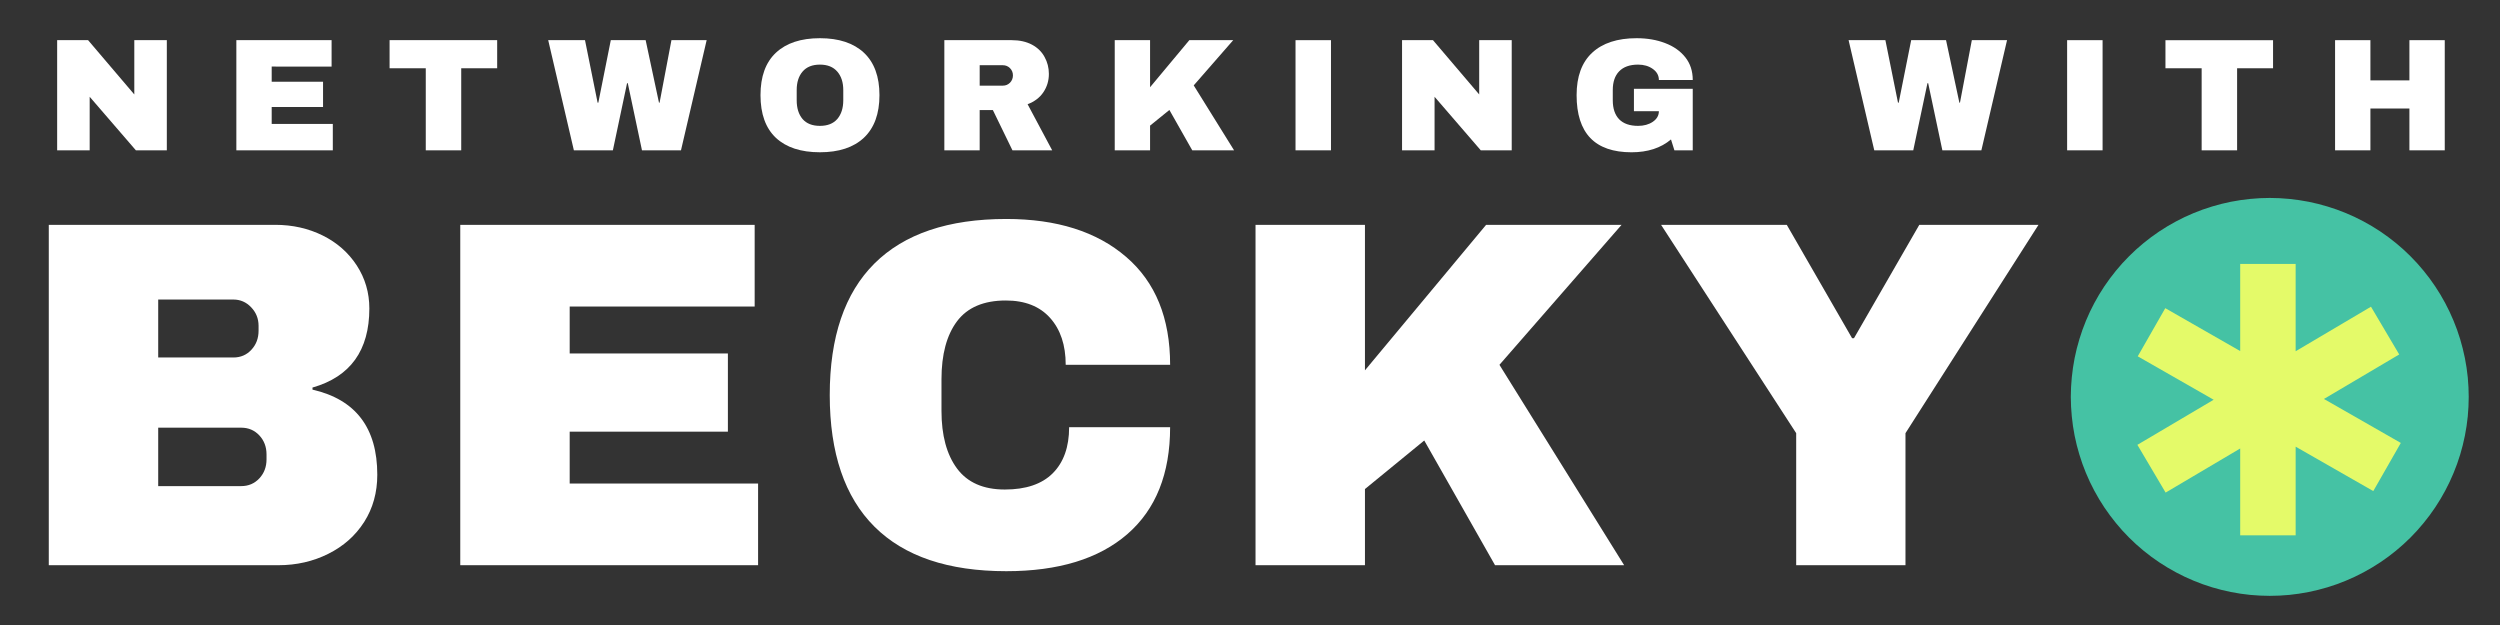 <?xml version="1.0" encoding="utf-8"?>
<!-- Generator: Adobe Illustrator 16.0.0, SVG Export Plug-In . SVG Version: 6.00 Build 0)  -->
<!DOCTYPE svg PUBLIC "-//W3C//DTD SVG 1.1//EN" "http://www.w3.org/Graphics/SVG/1.1/DTD/svg11.dtd">
<svg version="1.1" id="Layer_1" xmlns:x="http://ns.adobe.com/Extensibility/1.0/" xmlns:i="http://ns.adobe.com/AdobeIllustrator/10.0/" xmlns:graph="http://ns.adobe.com/Graphs/1.0/"
	 xmlns="http://www.w3.org/2000/svg" xmlns:xlink="http://www.w3.org/1999/xlink" x="0px" y="0px" width="426px" height="106.5px"
	 viewBox="0 0 426 106.5" enable-background="new 0 0 426 106.5" xml:space="preserve">
<rect x="0" y="0" width="426" height="106.5" fill="#333333" stroke="none"/>
<g>
	<g>
		<path fill="#45C2A4" d="M420.669,67.628c0,1.109-0.058,2.219-0.161,3.324c-0.107,1.104-0.275,2.203-0.49,3.291
			c-0.219,1.088-0.487,2.166-0.807,3.229c-0.323,1.062-0.698,2.105-1.125,3.131c-0.422,1.025-0.896,2.025-1.422,3.006
			c-0.521,0.979-1.094,1.933-1.709,2.854c-0.614,0.922-1.275,1.812-1.984,2.672c-0.703,0.859-1.445,1.685-2.232,2.47
			c-0.781,0.78-1.604,1.524-2.463,2.229c-0.859,0.709-1.75,1.371-2.674,1.983c-0.922,0.613-1.875,1.188-2.854,1.709
			c-0.979,0.523-1.979,1-3.005,1.422c-1.026,0.429-2.073,0.804-3.138,1.125c-1.058,0.316-2.136,0.589-3.224,0.808
			c-1.089,0.215-2.188,0.381-3.292,0.49c-1.104,0.104-2.214,0.161-3.322,0.161c-1.107,0-2.219-0.061-3.324-0.161
			c-1.104-0.109-2.201-0.275-3.291-0.49c-1.088-0.219-2.16-0.487-3.225-0.808c-1.062-0.321-2.109-0.696-3.135-1.125
			c-1.025-0.422-2.025-0.896-3.006-1.422c-0.979-0.521-1.932-1.096-2.854-1.709c-0.924-0.612-1.812-1.274-2.674-1.983
			c-0.857-0.703-1.682-1.447-2.463-2.229c-0.787-0.785-1.529-1.607-2.232-2.47c-0.703-0.858-1.365-1.75-1.984-2.672
			c-0.615-0.922-1.188-1.875-1.709-2.854c-0.525-0.979-1-1.979-1.422-3.006c-0.428-1.024-0.797-2.067-1.119-3.131
			c-0.324-1.062-0.594-2.141-0.812-3.229c-0.215-1.088-0.375-2.189-0.483-3.291c-0.108-1.105-0.169-2.215-0.169-3.324
			s0.061-2.219,0.169-3.322s0.271-2.203,0.483-3.291c0.219-1.09,0.488-2.162,0.812-3.225c0.322-1.062,0.691-2.109,1.119-3.135
			c0.422-1.027,0.896-2.028,1.422-3.008c0.521-0.979,1.094-1.932,1.709-2.853c0.619-0.921,1.281-1.81,1.984-2.671
			c0.703-0.859,1.445-1.682,2.232-2.463c0.781-0.787,1.604-1.531,2.463-2.235c0.859-0.703,1.75-1.364,2.674-1.984
			c0.922-0.613,1.875-1.188,2.854-1.707c0.98-0.526,1.98-1,3.006-1.423c1.025-0.427,2.072-0.797,3.135-1.119
			c1.062-0.323,2.137-0.595,3.225-0.812c1.09-0.213,2.188-0.375,3.291-0.484c1.105-0.108,2.217-0.167,3.324-0.167
			c1.108,0,2.219,0.058,3.322,0.167c1.104,0.11,2.203,0.271,3.292,0.484c1.088,0.219,2.166,0.49,3.224,0.812
			c1.062,0.322,2.109,0.692,3.138,1.119c1.023,0.423,2.023,0.896,3.005,1.423c0.979,0.521,1.933,1.094,2.854,1.707
			c0.924,0.62,1.812,1.281,2.674,1.984c0.858,0.704,1.682,1.448,2.463,2.235c0.787,0.781,1.529,1.604,2.232,2.463
			c0.709,0.859,1.37,1.75,1.984,2.671c0.615,0.921,1.188,1.873,1.709,2.853c0.523,0.979,1,1.979,1.422,3.008
			c0.427,1.022,0.802,2.07,1.125,3.135c0.317,1.061,0.588,2.135,0.807,3.225c0.215,1.088,0.383,2.188,0.49,3.291
			C420.611,65.409,420.669,66.519,420.669,67.628z"/>
	</g>
	<path fill="#E4FA69" d="M395.997,67.983l12.828-7.584l-4.81-8.136l-12.838,7.589V44.979h-9.447v14.842l-12.767-7.308l-4.692,8.204
		l12.935,7.4L364.21,75.8l4.812,8.137l12.709-7.516v14.801h9.447V76.112l13.229,7.567l4.691-8.202L395.997,67.983z"/>
	<g>
		<g transform="translate(10.427, 89.946)">
			<g>
				<path fill="#FFFFFF" d="M36.489-51.634c2.927,0,5.613,0.604,8.062,1.812c2.441,1.208,4.379,2.911,5.812,5.104
					c1.427,2.2,2.146,4.639,2.146,7.331c0,7.142-3.229,11.636-9.688,13.479v0.354c7.359,1.685,11.042,6.517,11.042,14.5
					c0,3.031-0.745,5.709-2.229,8.043c-1.488,2.332-3.531,4.146-6.125,5.438c-2.582,1.291-5.416,1.938-8.5,1.938H-2.114v-57.999
					H36.489z M16.531-29.029h12.812c1.234,0,2.256-0.438,3.062-1.312c0.818-0.875,1.229-1.959,1.229-3.25v-0.834
					c0-1.234-0.427-2.292-1.271-3.167c-0.833-0.875-1.845-1.312-3.021-1.312H16.531V-29.029z M16.531-7.113h14.146
					c1.234,0,2.26-0.438,3.084-1.312c0.817-0.875,1.229-1.957,1.229-3.25v-0.832c0-1.293-0.412-2.375-1.229-3.25
					c-0.824-0.875-1.85-1.312-3.084-1.312H16.531V-7.113z"/>
			</g>
		</g>
	</g>
	<g>
		<g transform="translate(63.015, 89.946)">
			<g>
				<path fill="#FFFFFF" d="M15.414-51.634H65.58v13.916H34.06v8.001h26.958v13.332H34.06v8.834h32.104V6.365h-50.75V-51.634z"/>
			</g>
		</g>
	</g>
	<g>
		<g transform="translate(112.062, 89.946)">
			<g>
				<path fill="#FFFFFF" d="M59.409-52.633c8.609,0,15.418,2.155,20.418,6.459c5,4.291,7.5,10.426,7.5,18.393H69.534
					c0-3.357-0.891-6.025-2.666-8c-1.767-1.97-4.281-2.96-7.543-2.96c-3.766,0-6.537,1.185-8.312,3.544
					c-1.767,2.363-2.646,5.656-2.646,9.875v5.396c0,4.156,0.879,7.428,2.646,9.811c1.776,2.393,4.489,3.584,8.146,3.584
					c3.595,0,6.318-0.922,8.168-2.77c1.858-1.859,2.791-4.48,2.791-7.855h17.209c0,7.934-2.434,14.012-7.293,18.23
					c-4.863,4.209-11.738,6.311-20.625,6.311c-9.891,0-17.375-2.523-22.457-7.582c-5.084-5.066-7.625-12.547-7.625-22.438
					c0-9.887,2.541-17.359,7.625-22.416C42.034-50.101,49.518-52.633,59.409-52.633z"/>
			</g>
		</g>
	</g>
	<g>
		<g transform="translate(164.65, 89.946)">
			<g>
				<path fill="#FFFFFF" d="M88.584-51.634h23.082L90.855-27.779l21.25,34.146h-22L78.042-14.885L67.939-6.613V6.366H49.292v-58
					h18.646v24.792L88.584-51.634z"/>
			</g>
		</g>
	</g>
	<g>
		<g transform="translate(220.714, 89.946)">
			<g>
				<path fill="#FFFFFF" d="M103.981,6.365H85.356v-22.5L62.333-51.634h21.419l11.125,19.312h0.331l11.125-19.312h20.312
					l-22.665,35.499V6.365z"/>
			</g>
		</g>
	</g>
	<g>
		<g transform="translate(14.653, 32.693)">
			<g>
				<path fill="#FFFFFF" d="M8.502-7.078l-7.875-9.125v9.125h-5.541v-18.771h5.271l7.875,9.25v-9.25h5.542v18.771H8.502z"/>
			</g>
		</g>
	</g>
	<g>
		<g transform="translate(37.555, 32.693)">
			<g>
				<path fill="#FFFFFF" d="M2.719-25.85h16.229v4.5H8.741v2.583h8.75v4.312h-8.75v2.875h10.416v4.5H2.719V-25.85z"/>
			</g>
		</g>
	</g>
	<g>
		<g transform="translate(58.185, 32.693)">
			<g>
				<path fill="#FFFFFF" d="M20.408-21.058v13.98h-6.042v-13.979H8.2v-4.792h18.333v4.792L20.408-21.058L20.408-21.058z"/>
			</g>
		</g>
	</g>
	<g>
		<g transform="translate(78.816, 32.693)">
			<g>
				<path fill="#FFFFFF" d="M30.577-7.078L28.16-18.517h-0.125L25.618-7.078h-6.646l-4.374-18.771h6.271l2.146,10.646h0.125
					l2.125-10.646h5.938l2.271,10.646h0.104l2.021-10.646h6L37.224-7.078H30.577z"/>
			</g>
		</g>
	</g>
	<g>
		<g transform="translate(105.135, 32.693)">
			<g>
				<path fill="#FFFFFF" d="M34.579-26.183c3.234,0,5.734,0.828,7.5,2.479c1.76,1.655,2.646,4.062,2.646,7.229
					s-0.885,5.583-2.646,7.25c-1.766,1.656-4.266,2.479-7.5,2.479c-3.24,0-5.74-0.818-7.5-2.458
					c-1.75-1.651-2.625-4.073-2.625-7.271c0-3.177,0.875-5.589,2.625-7.229C28.839-25.355,31.339-26.183,34.579-26.183z
					 M34.579-21.683c-1.291,0-2.281,0.396-2.957,1.188c-0.668,0.78-1,1.827-1,3.146v1.75c0,1.333,0.332,2.396,1,3.188
					c0.676,0.78,1.666,1.167,2.957,1.167c1.293,0,2.276-0.386,2.959-1.167c0.676-0.792,1.021-1.854,1.021-3.188v-1.75
					c0-1.318-0.345-2.365-1.021-3.146C36.855-21.286,35.872-21.683,34.579-21.683z"/>
			</g>
		</g>
	</g>
	<g>
		<g transform="translate(128.036, 32.693)">
			<g>
				<path fill="#FFFFFF" d="M50.693-20.1c0,1.156-0.312,2.198-0.938,3.125c-0.615,0.917-1.511,1.599-2.688,2.042l4.188,7.854h-6.771
					l-3.334-6.854H38.9v6.854H32.88V-25.85h11.479c1.344,0,2.5,0.26,3.459,0.771c0.957,0.516,1.672,1.219,2.146,2.104
					C50.447-22.1,50.693-21.142,50.693-20.1z M44.568-19.85c0-0.484-0.168-0.896-0.5-1.229c-0.334-0.333-0.74-0.5-1.209-0.5h-3.957
					v3.479h3.957c0.469,0,0.875-0.167,1.209-0.5C44.402-18.944,44.568-19.36,44.568-19.85z"/>
			</g>
		</g>
	</g>
	<g>
		<g transform="translate(149.813, 32.693)">
			<g>
				<path fill="#FFFFFF" d="M52.847-25.85h7.479l-6.729,7.708L60.472-7.08h-7.125l-3.896-6.875l-3.293,2.669v4.208h-6.021v-18.771
					h6.021v8.021L52.847-25.85z"/>
			</g>
		</g>
	</g>
	<g>
		<g transform="translate(172.714, 32.693)">
			<g>
				<path fill="#FFFFFF" d="M48.043-7.078v-18.771h6.041v18.771H48.043z"/>
			</g>
		</g>
	</g>
	<g>
		<g transform="translate(186.531, 32.693)">
			<g>
				<path fill="#FFFFFF" d="M65.794-7.078l-7.875-9.125v9.125h-5.541v-18.771h5.271l7.875,9.25v-9.25h5.541v18.771H65.794z"/>
			</g>
		</g>
	</g>
	<g>
		<g transform="translate(209.433, 32.693)">
			<g>
				<path fill="#FFFFFF" d="M69.449-26.183c1.804,0,3.423,0.281,4.854,0.833c1.441,0.542,2.588,1.349,3.438,2.417
					c0.844,1.057,1.271,2.349,1.271,3.875h-5.771c0-0.776-0.35-1.406-1.043-1.896c-0.682-0.484-1.516-0.729-2.5-0.729
					c-1.416,0-2.494,0.385-3.229,1.146c-0.725,0.75-1.084,1.812-1.084,3.188v1.75c0,1.391,0.359,2.469,1.084,3.229
					c0.733,0.75,1.812,1.125,3.229,1.125c0.982,0,1.816-0.229,2.5-0.688c0.691-0.469,1.042-1.073,1.042-1.812h-4.25v-3.813H79.01
					v10.48h-3.125l-0.582-1.854c-1.724,1.457-3.967,2.188-6.728,2.188c-3.114,0-5.453-0.812-7.021-2.438
					c-1.559-1.635-2.334-4.068-2.334-7.292c0-3.177,0.881-5.589,2.646-7.229C63.641-25.355,66.169-26.183,69.449-26.183z"/>
			</g>
		</g>
	</g>
	<g>
		<g transform="translate(232.335, 32.693)">
		</g>
	</g>
	<g>
		<g transform="translate(245.005, 32.693)">
			<g>
				<path fill="#FFFFFF" d="M85.974-7.078l-2.416-11.439h-0.125L81.015-7.078H74.37l-4.375-18.771h6.271l2.146,10.646h0.125
					l2.125-10.646H86.6l2.271,10.646h0.104l2.021-10.646h6L92.621-7.078H85.974z"/>
			</g>
		</g>
	</g>
	<g>
		<g transform="translate(271.324, 32.693)">
			<g>
				<path fill="#FFFFFF" d="M80.914-7.078v-18.771h6.042v18.771H80.914z"/>
			</g>
		</g>
	</g>
	<g>
		<g transform="translate(285.141, 32.693)">
			<g>
				<path fill="#FFFFFF" d="M96.061-21.058v13.98H90.02v-13.979h-6.168v-4.792h18.334v4.792L96.061-21.058L96.061-21.058z"/>
			</g>
		</g>
	</g>
	<g>
		<g transform="translate(305.772, 32.693)">
			<g>
				<path fill="#FFFFFF" d="M104.792-7.078v-7.125h-6.646v7.125h-6.021v-18.771h6.021v6.854h6.646v-6.854h6.021v18.771H104.792z"/>
			</g>
		</g>
	</g>
</g>
</svg>
